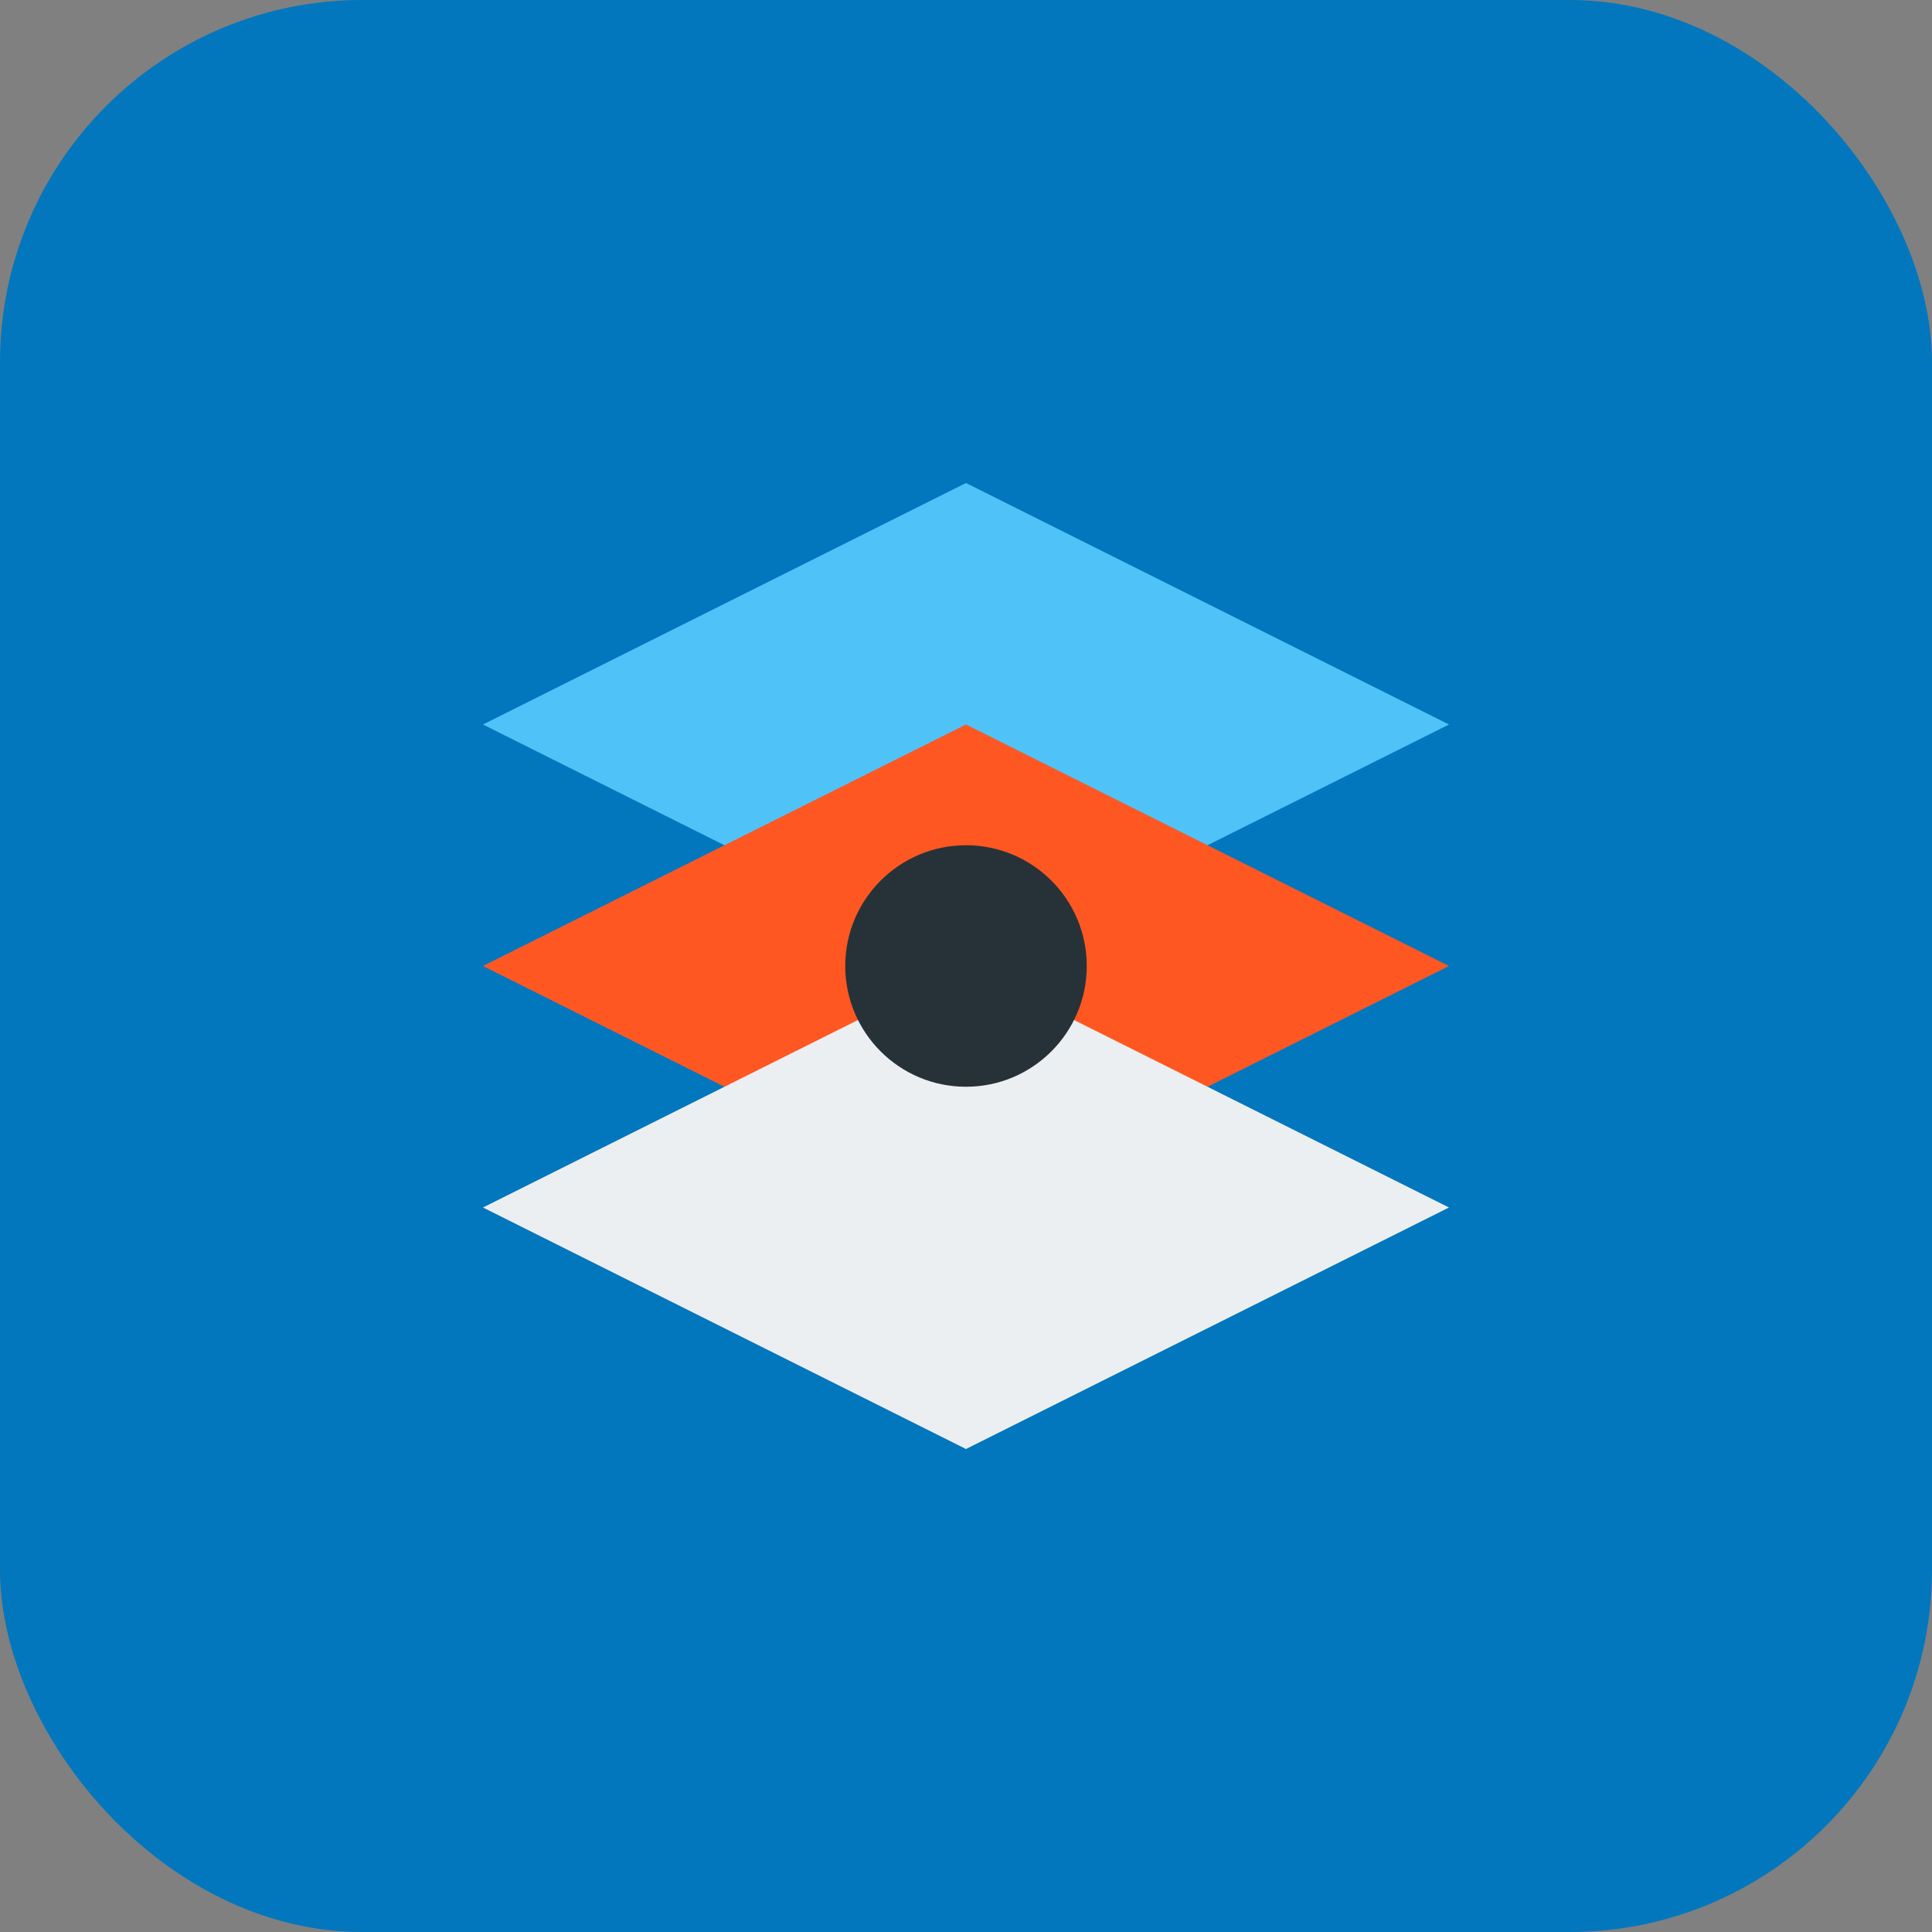 <svg width="32" height="32" viewBox="0 0 32 32" fill="none" xmlns="http://www.w3.org/2000/svg">
  <rect x="0" y="0" width="32" height="32" fill="#808080" stroke="none"/>
  <rect width="32" height="32" rx="6" fill="#0277BD"/>
  <path d="M8 12L16 8L24 12L16 16L8 12Z" fill="#4FC3F7"/>
  <path d="M8 16L16 12L24 16L16 20L8 16Z" fill="#FF5722"/>
  <path d="M8 20L16 16L24 20L16 24L8 20Z" fill="#ECEFF1"/>
  <circle cx="16" cy="16" r="2" fill="#263238"/>
</svg>